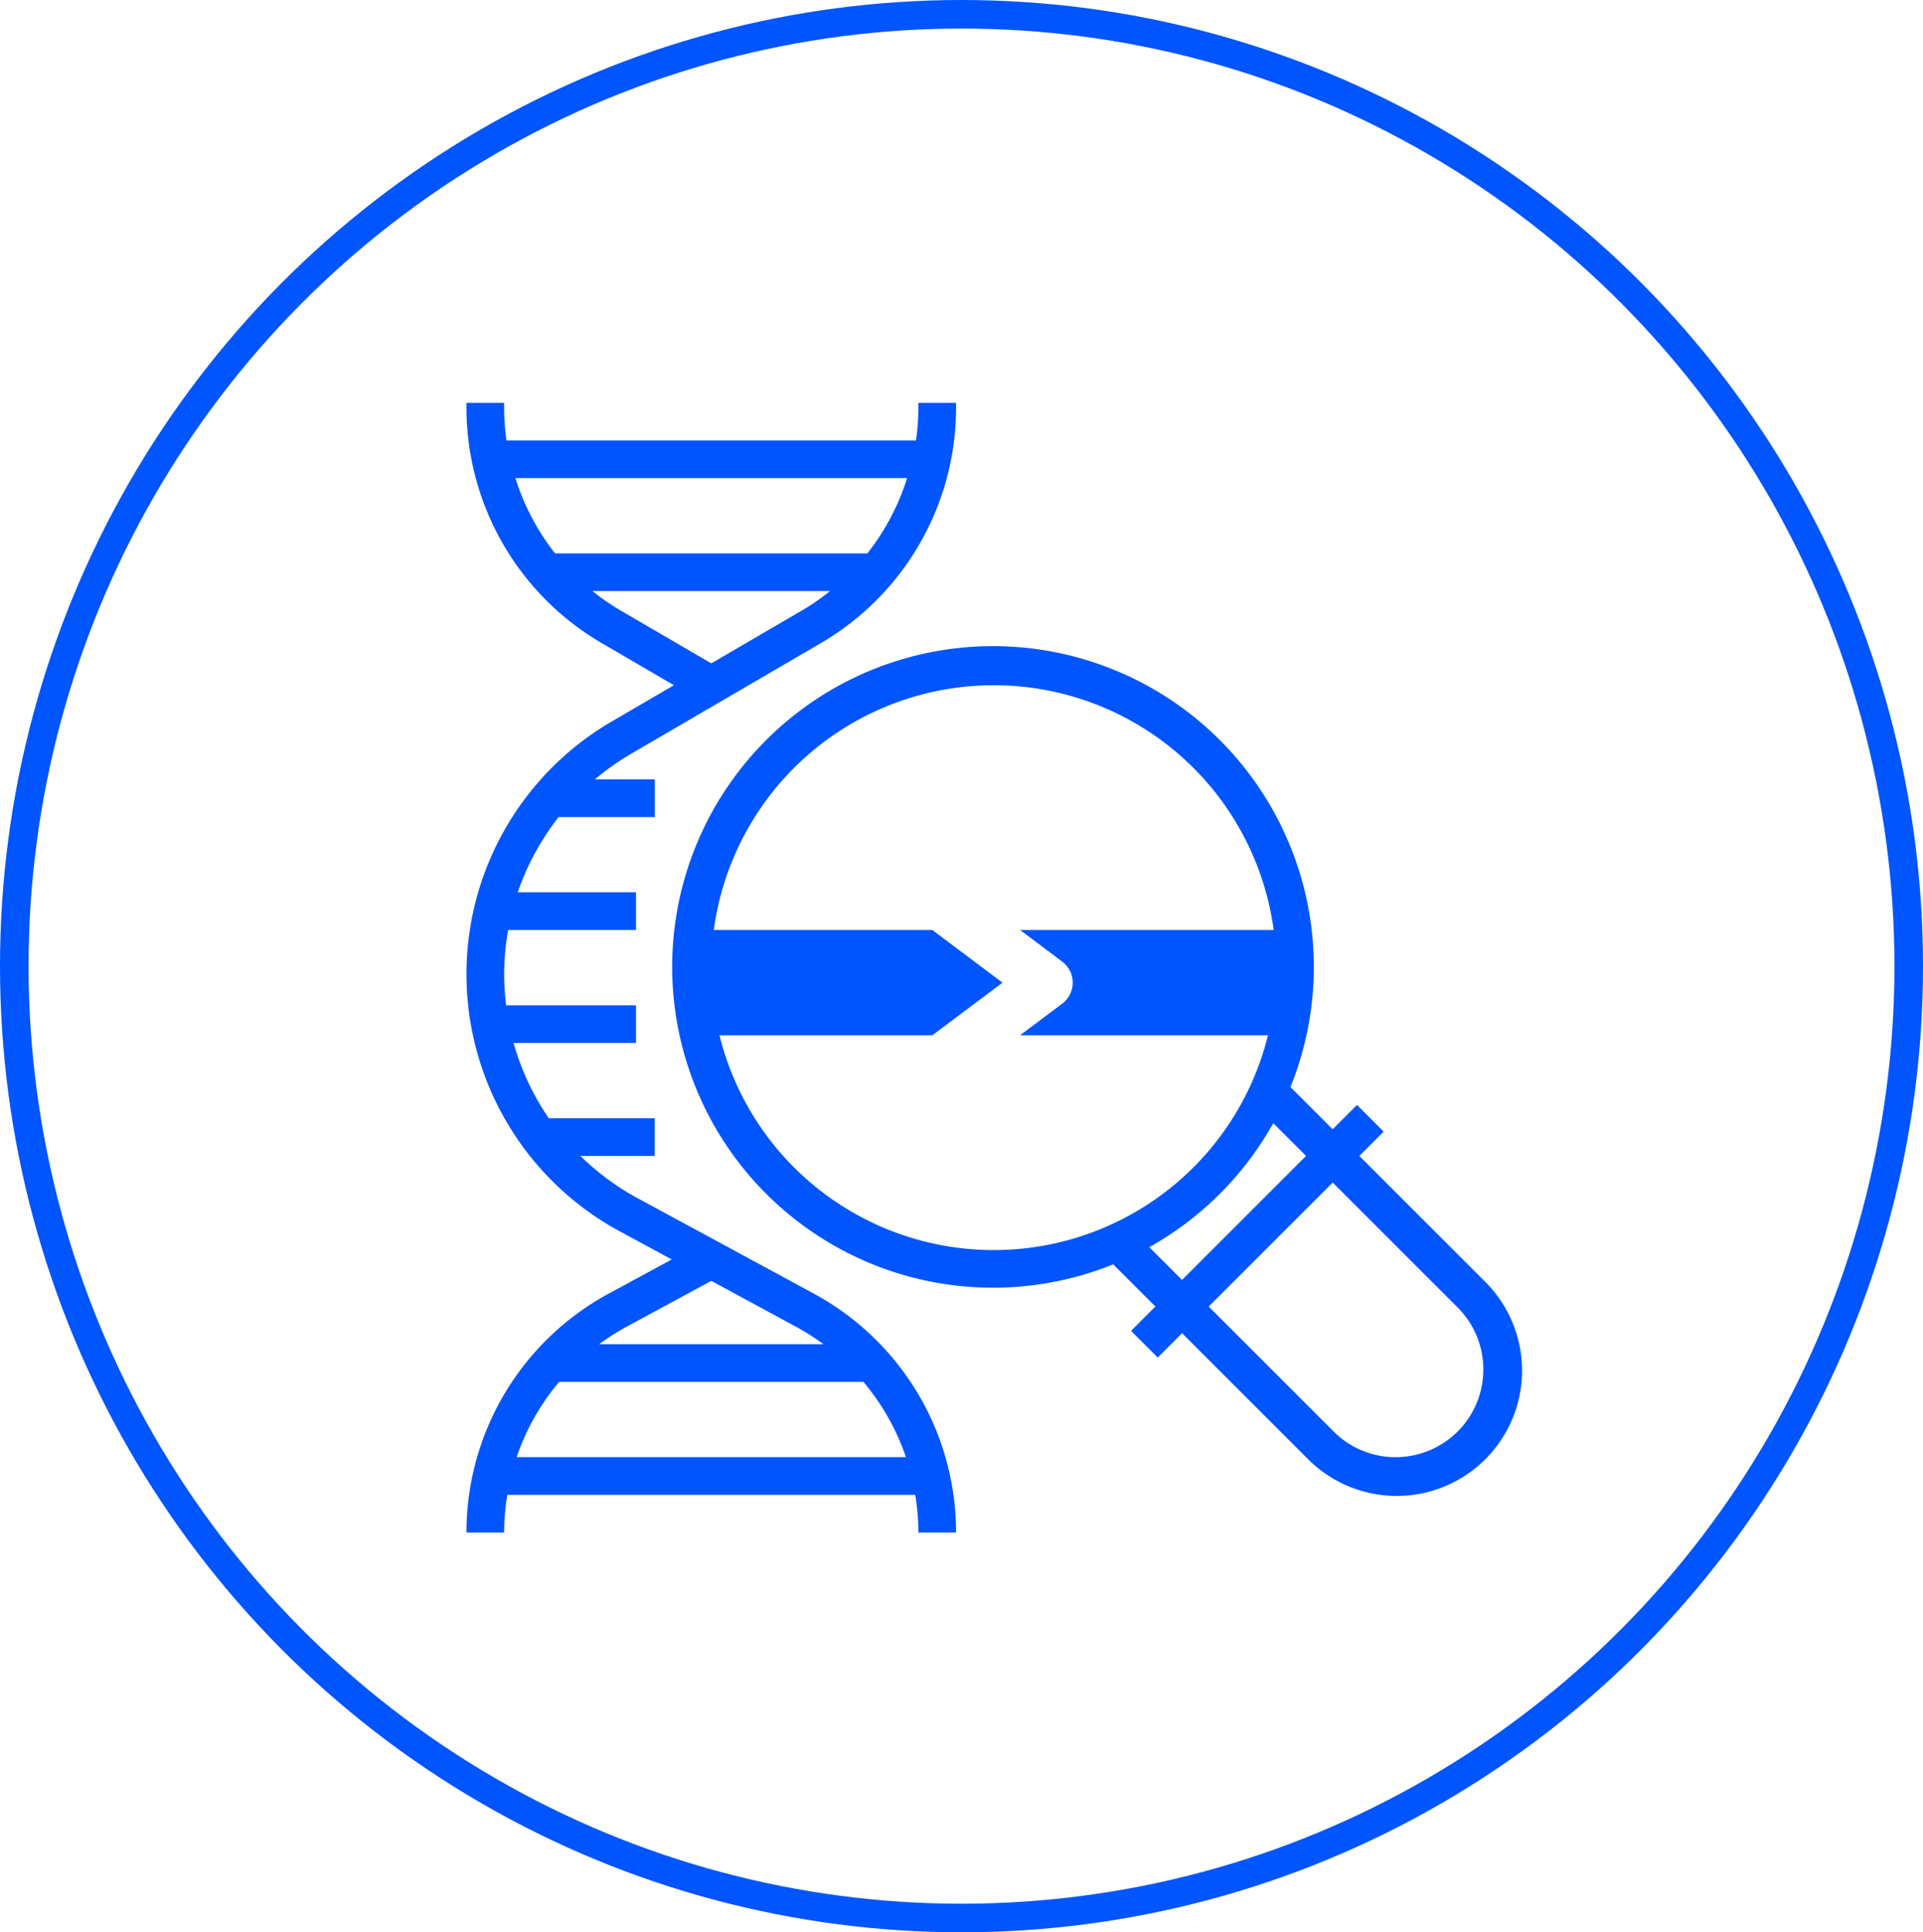 <?xml version="1.0" encoding="utf-8"?>
<svg xmlns="http://www.w3.org/2000/svg" width="202" height="203" viewBox="0 0 202 203"><g transform="translate(-1372 -891)"><g transform="translate(1372 891)" fill="none" stroke="#05f" stroke-width="3"><ellipse cx="101" cy="101.5" rx="101" ry="101.5" stroke="none"/><ellipse cx="101" cy="101.5" rx="99.5" ry="100" fill="none"/></g><g transform="translate(1235.869 908.316)"><path d="M185.131,143.684h3.956a24.556,24.556,0,0,1,.332-3.956h42.852a24.7,24.7,0,0,1,.333,3.956h3.955a28.518,28.518,0,0,0-14.95-25.1L203.1,108.559a26.825,26.825,0,0,1-6-4.437h7.807v-3.956H193.779a26.783,26.783,0,0,1-3.7-7.911h12.858V88.3H189.3a25.732,25.732,0,0,1,.213-7.913h13.425V76.429H190.515a26.972,26.972,0,0,1,4.3-7.911h10.1V64.561H198.63a26.581,26.581,0,0,1,3.735-2.652L222.4,50.222A28.643,28.643,0,0,0,236.56,25.564V25H232.6v.564a24.736,24.736,0,0,1-.248,3.393H189.335a24.394,24.394,0,0,1-.248-3.393V25h-3.956v.564a28.645,28.645,0,0,0,14.163,24.658l7.625,4.449-6.547,3.82a30.72,30.72,0,0,0,.847,53.545L206.691,115l-6.61,3.582a28.52,28.52,0,0,0-14.95,25.1ZM231.417,32.913a24.684,24.684,0,0,1-4.177,7.911h-32.8a24.672,24.672,0,0,1-4.17-7.911ZM201.286,46.8a23.866,23.866,0,0,1-2.918-2.023h24.955a23.973,23.973,0,0,1-2.917,2.023l-9.561,5.575Zm30.007,88.967H190.4a24.563,24.563,0,0,1,4.471-7.911h31.954a24.583,24.583,0,0,1,4.469,7.911Zm-20.447-18.52,8.882,4.81a24.8,24.8,0,0,1,2.894,1.842H199.07a24.914,24.914,0,0,1,2.893-1.842Zm0,0" fill="#05f"/><path d="M400.942,209.731a30.448,30.448,0,0,1-.529,5.533H373.282l4.425-3.321a2.764,2.764,0,0,0,0-4.423l-4.425-3.321h27.132a30.435,30.435,0,0,1,.529,5.532Z" transform="translate(-129.999 -123.814)" fill="#05f"/><path d="M265.886,209.731a30.4,30.4,0,0,1,.529-5.532h23.445l7.374,5.532-7.374,5.533H266.415a30.418,30.418,0,0,1-.529-5.533Z" transform="translate(-55.796 -123.814)" fill="#05f"/><path d="M364.33,287.4" transform="translate(-123.814 -181.298)" fill="#05f"/><path d="M327.213,161.262l2.558-2.557-2.8-2.8-2.558,2.557-4.433-4.432a33.7,33.7,0,1,0-18.62,18.62l4.432,4.433-2.557,2.558,2.8,2.8,2.557-2.557,13.127,13.126a13.168,13.168,0,1,0,18.62-18.622ZM259.14,141.481a29.671,29.671,0,1,1,29.671,29.671,29.671,29.671,0,0,1-29.671-29.671Zm46.009,29.367a33.848,33.848,0,0,0,13.028-13.028l3.442,3.442-13.028,13.027Zm25.879,22.062a9.148,9.148,0,0,1-6.513-2.7l-13.126-13.126,13.027-13.027,13.127,13.126a9.211,9.211,0,0,1-6.515,15.725Zm0,0" transform="translate(-48.295 -57.139)" fill="#05f"/></g></g></svg>